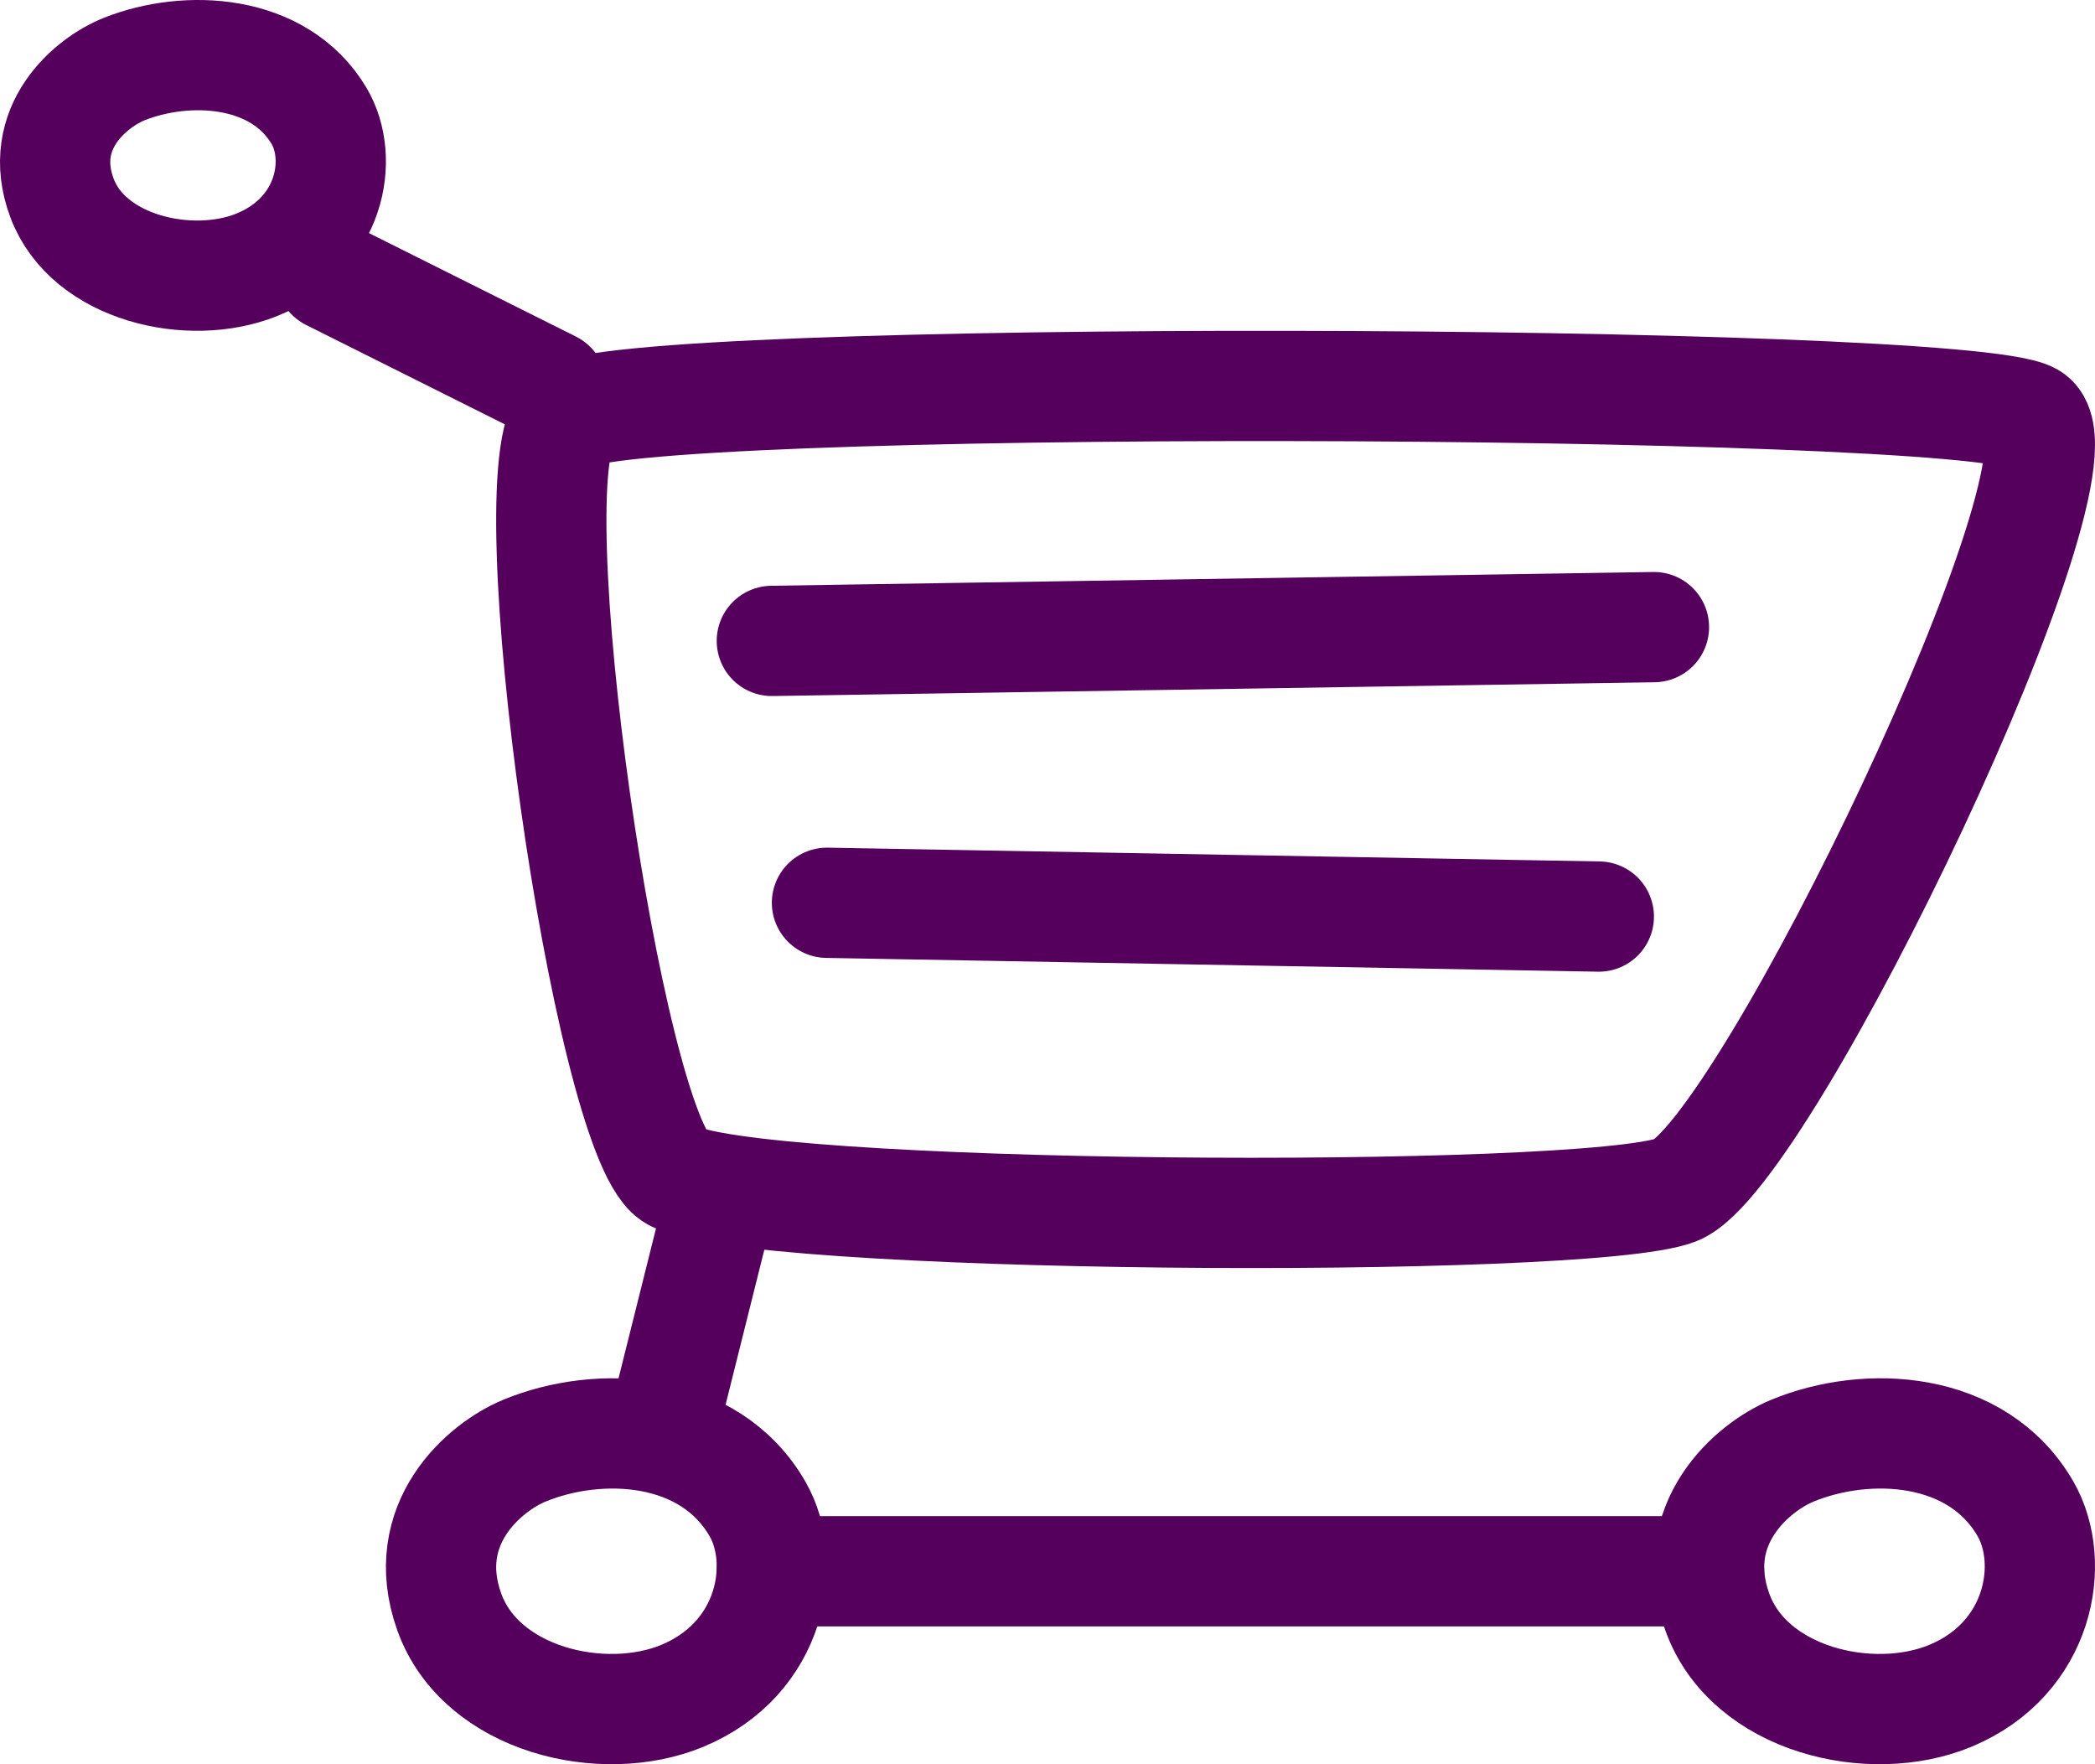 <?xml version="1.0" encoding="UTF-8"?>
<svg width="38px" height="32px" viewBox="0 0 38 32" version="1.1" xmlns="http://www.w3.org/2000/svg" xmlns:xlink="http://www.w3.org/1999/xlink">
    <!-- Generator: Sketch 58 (84663) - https://sketch.com -->
    <title>Shopping-Cart</title>
    <desc>Created with Sketch.</desc>
    <g id="Symbols" stroke="none" stroke-width="1" fill="none" fill-rule="evenodd" stroke-linecap="round" stroke-linejoin="round">
        <g id="Header" transform="translate(-1478, -89)" stroke="#55005C" stroke-width="2">
            <g id="HeaderNav">
                <g transform="translate(155, 44)">
                    <g id="Shopping-Cart" transform="translate(1324, 46)">
                        <g id="Shape">
                            <path d="M8.509,25.314 C9.869,24.752 11.868,24.853 12.741,26.371 C13.299,27.343 13.005,29.08 11.38,29.758 C9.94,30.358 7.722,29.838 7.149,28.238 C6.576,26.638 7.791,25.611 8.509,25.314 L8.509,25.314 Z" id="Path"></path>
                            <path d="M1.257,0.251 C2.391,-0.198 4.057,-0.118 4.784,1.097 C5.249,1.874 5.004,3.264 3.65,3.806 C2.45,4.287 0.601,3.871 0.124,2.59 C-0.353,1.31 0.659,0.488 1.257,0.251 L1.257,0.251 Z" id="Path"></path>
                            <path d="M31.509,25.314 C32.869,24.752 34.868,24.853 35.741,26.371 C36.299,27.343 36.005,29.08 34.38,29.758 C32.94,30.358 30.721,29.838 30.149,28.238 C29.576,26.638 30.791,25.611 31.509,25.314 L31.509,25.314 Z" id="Path"></path>
                            <path d="M30,27.5 L13,27.5" id="Path"></path>
                            <path d="M9.298,6.572 C10.1,5.771 34.56,5.849 35.827,6.572 C37.095,7.295 31.028,19.952 29.399,20.585 C27.769,21.218 12.377,21.127 11.2,20.314 C10.023,19.5 8.302,7.566 9.298,6.572 L9.298,6.572 Z" id="Path"></path>
                            <path d="M11,25 L12,21" id="Path"></path>
                            <path d="M9,6 L5,4" id="Path"></path>
                            <path d="M13,10.625 L29,10.375" id="Path"></path>
                            <path d="M14,15.375 L28,15.625" id="Path"></path>
                        </g>
                    </g>
                </g>
            </g>
        </g>
    </g>
</svg>